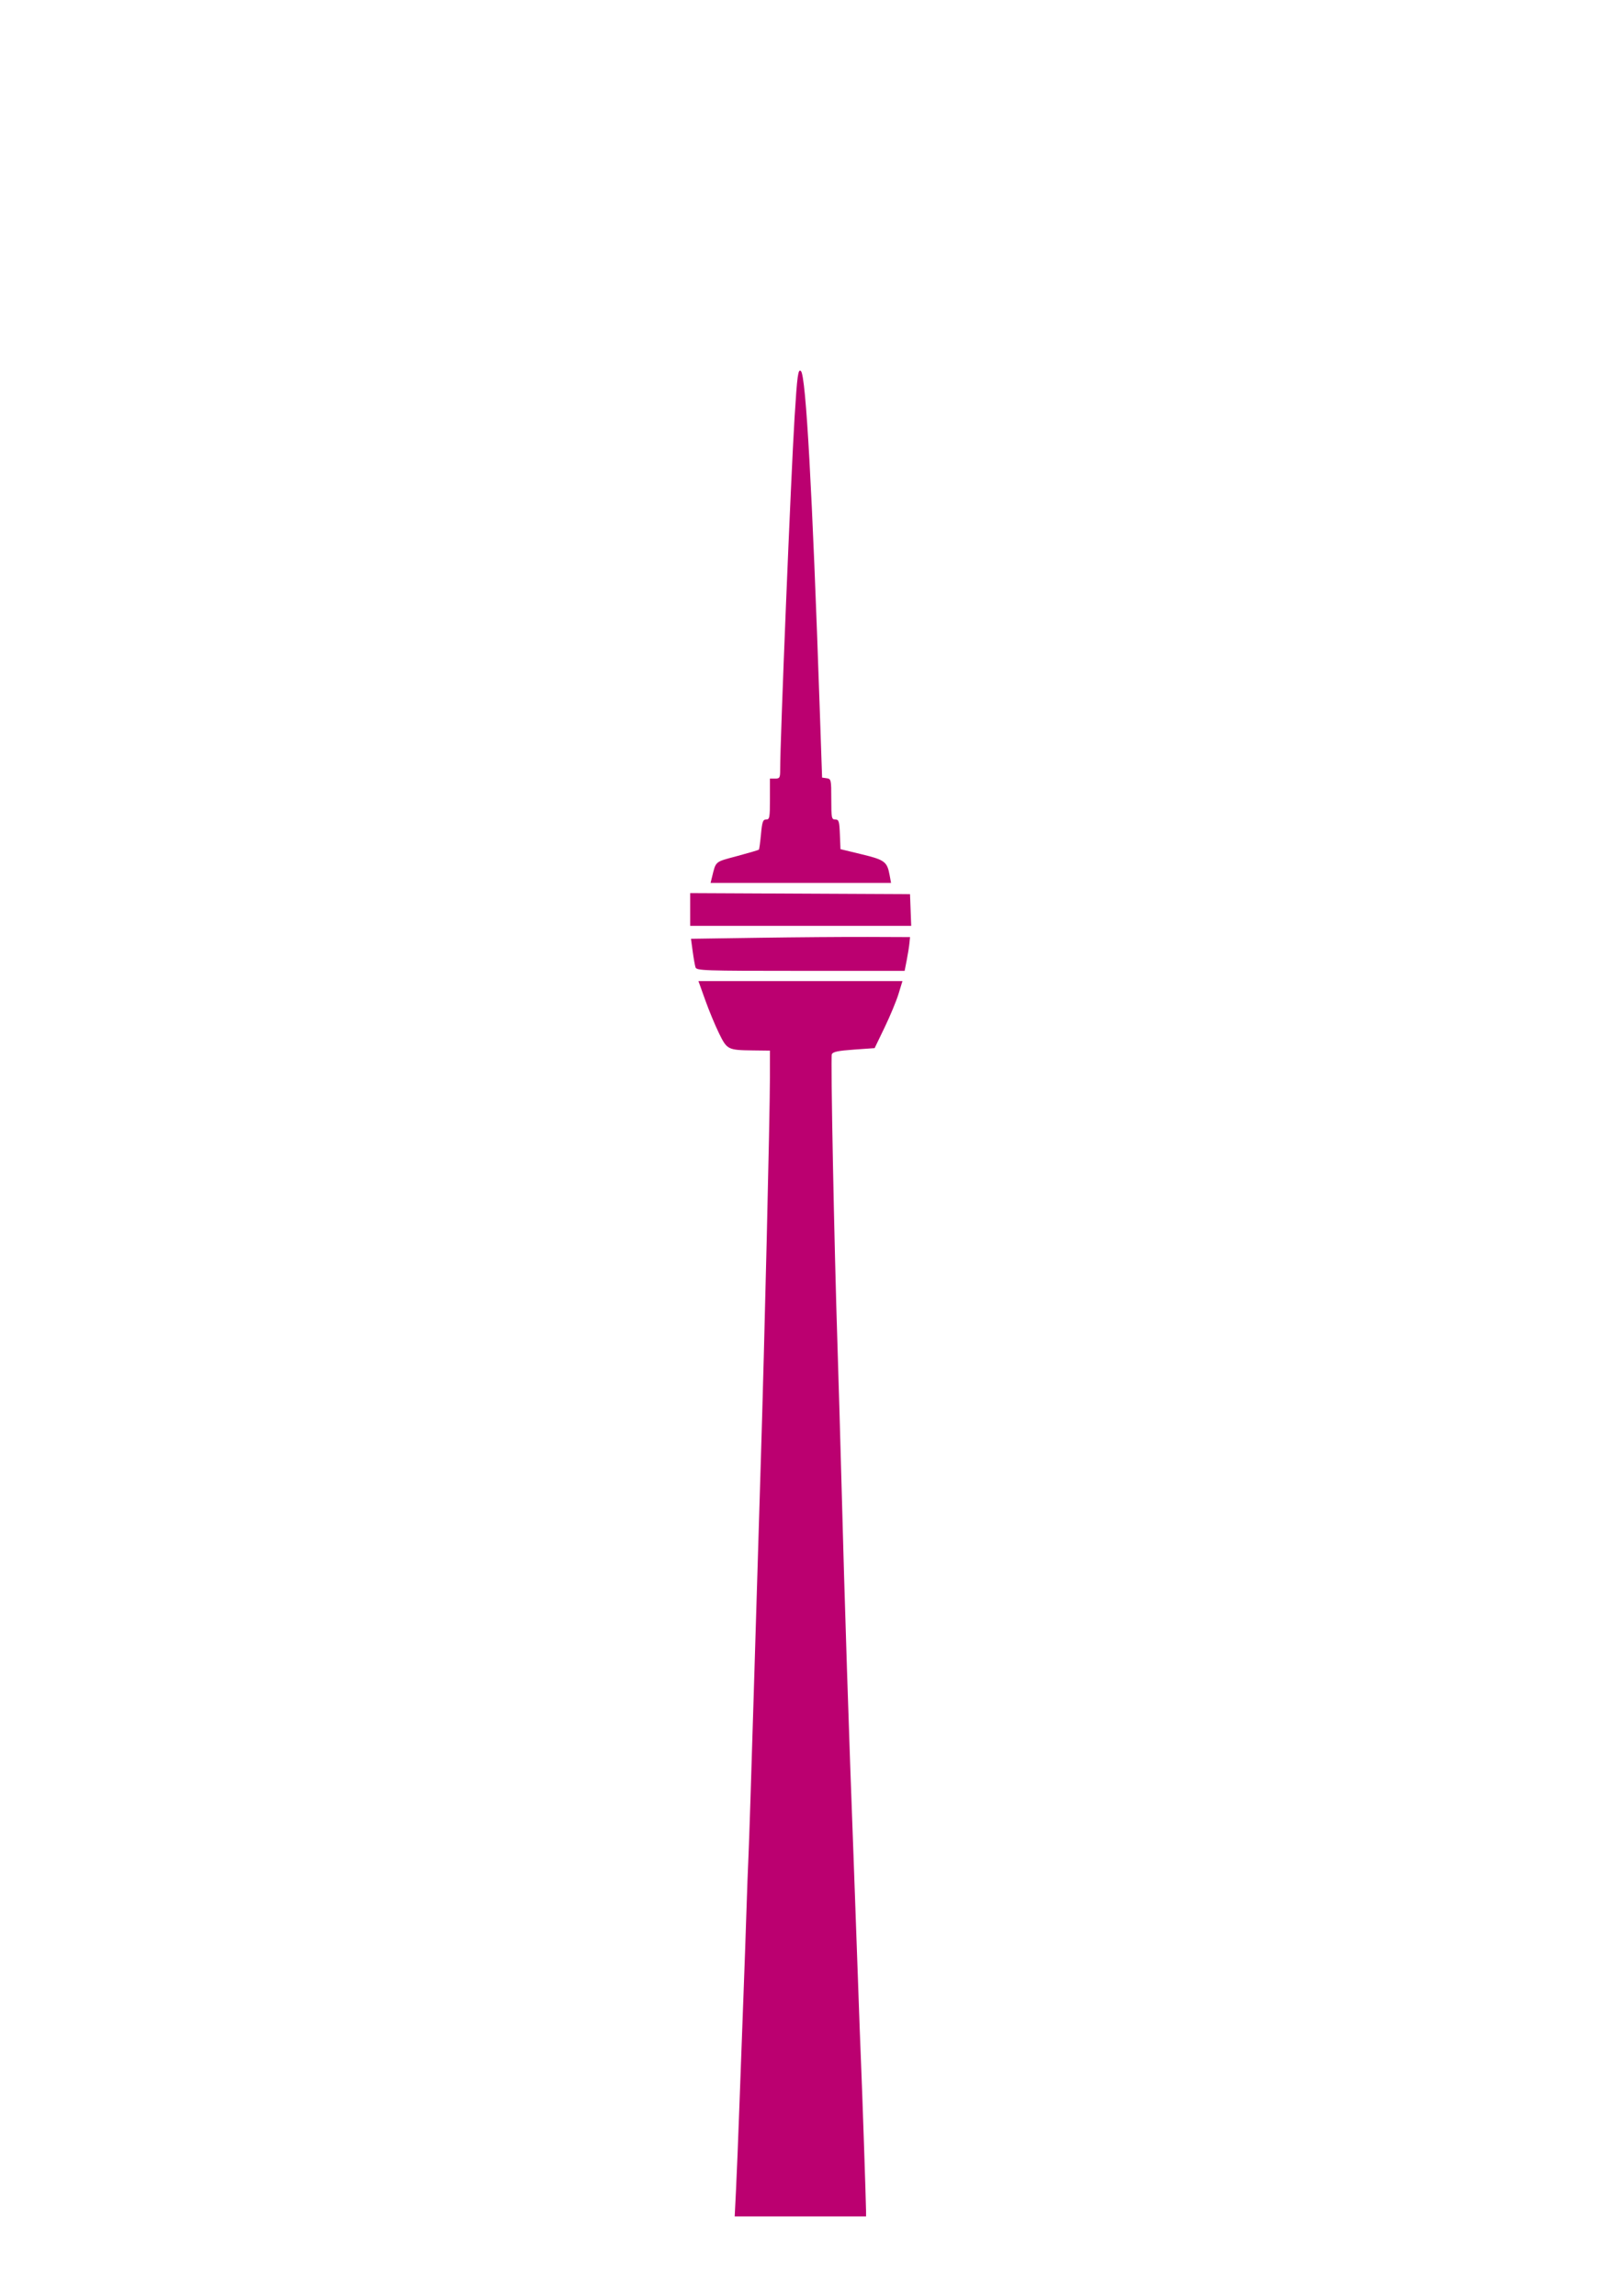 <?xml version="1.0" encoding="UTF-8" standalone="no"?>
<!-- Created with Inkscape (http://www.inkscape.org/) -->

<svg
   width="210mm"
   height="297mm"
   viewBox="0 0 210 297"
   version="1.1"
   id="svg1"
   xml:space="preserve"
   inkscape:version="1.4 (86a8ad7, 2024-10-11)"
   sodipodi:docname="Zeichnung.svg"
   xmlns:inkscape="http://www.inkscape.org/namespaces/inkscape"
   xmlns:sodipodi="http://sodipodi.sourceforge.net/DTD/sodipodi-0.dtd"
   xmlns="http://www.w3.org/2000/svg"
   xmlns:svg="http://www.w3.org/2000/svg"><sodipodi:namedview
     id="namedview1"
     pagecolor="#ffffff"
     bordercolor="#000000"
     borderopacity="0.25"
     inkscape:showpageshadow="2"
     inkscape:pageopacity="0.0"
     inkscape:pagecheckerboard="0"
     inkscape:deskcolor="#d1d1d1"
     inkscape:document-units="mm"
     inkscape:zoom="1.0167041"
     inkscape:cx="164.74804"
     inkscape:cy="617.1904"
     inkscape:window-width="2560"
     inkscape:window-height="1369"
     inkscape:window-x="1912"
     inkscape:window-y="-8"
     inkscape:window-maximized="1"
     inkscape:current-layer="layer1" /><defs
     id="defs1" /><g
     inkscape:label="Ebene 1"
     inkscape:groupmode="layer"
     id="layer1"><path
       style="fill:#bb0070;fill-opacity:1"
       d="m 95.236,283.222 c 0.096,-1.928 0.287,-6.661 0.425,-10.517 0.138,-3.856 0.369,-10.107 0.513,-13.891 0.144,-3.784 0.326,-8.963 0.405,-11.509 0.079,-2.547 0.203,-5.88 0.276,-7.408 0.073,-1.528 0.37,-10.696 0.66,-20.373 0.289,-9.677 0.706,-23.369 0.925,-30.427 0.476,-15.306 1.176,-44.749 1.181,-49.676 l 0.004,-3.506 -2.183,-0.026 c -3.263,-0.039 -3.369,-0.093 -4.412,-2.223 -0.499,-1.018 -1.301,-2.953 -1.782,-4.299 l -0.876,-2.447 h 13.198 13.198 l -0.505,1.654 c -0.278,0.91 -1.088,2.86 -1.799,4.335 l -1.293,2.682 -2.691,0.193 c -2.074,0.148 -2.728,0.288 -2.85,0.607 -0.166,0.432 0.302,24.388 0.74,37.891 0.139,4.293 0.371,12.27 0.515,17.727 0.409,15.52 0.945,32.057 1.593,49.212 0.146,3.856 0.385,10.524 0.532,14.817 0.147,4.293 0.328,9.174 0.402,10.848 0.139,3.138 0.647,18.19 0.649,19.248 l 10e-4,0.595 h -8.499 -8.499 z m -5.247,-158.089 c -0.08,-0.255 -0.245,-1.188 -0.365,-2.075 l -0.219,-1.612 8.748,-0.129 c 4.811,-0.071 11.189,-0.119 14.172,-0.108 l 5.424,0.021 -0.078,0.794 c -0.043,0.437 -0.2,1.419 -0.349,2.183 l -0.272,1.389 h -13.457 c -12.584,0 -13.467,-0.03 -13.603,-0.463 z m -0.684,-7.477 v -2.119 l 14.221,0.068 14.221,0.068 0.077,2.051 0.077,2.051 H 103.604 89.306 Z m 2.816,-4.165 c 0.528,-2.129 0.324,-1.958 3.246,-2.743 1.5,-0.403 2.771,-0.777 2.824,-0.83 0.053,-0.053 0.176,-0.953 0.273,-1.999 0.15,-1.614 0.251,-1.903 0.668,-1.903 0.446,0 0.491,-0.245 0.491,-2.646 v -2.646 h 0.661 c 0.602,0 0.662,-0.102 0.662,-1.124 0.002,-4.006 1.391,-38.004 1.862,-45.574 0.342,-5.503 0.463,-6.379 0.83,-6.012 0.641,0.641 1.463,15.435 2.429,43.716 l 0.303,8.864 0.595,0.085 c 0.572,0.081 0.595,0.189 0.595,2.712 0,2.431 0.039,2.627 0.518,2.627 0.459,0 0.526,0.217 0.595,1.918 l 0.078,1.918 2.747,0.664 c 2.98,0.72 3.293,0.955 3.613,2.71 l 0.181,0.992 H 103.618 91.942 Z"
       id="path1" /></g></svg>
